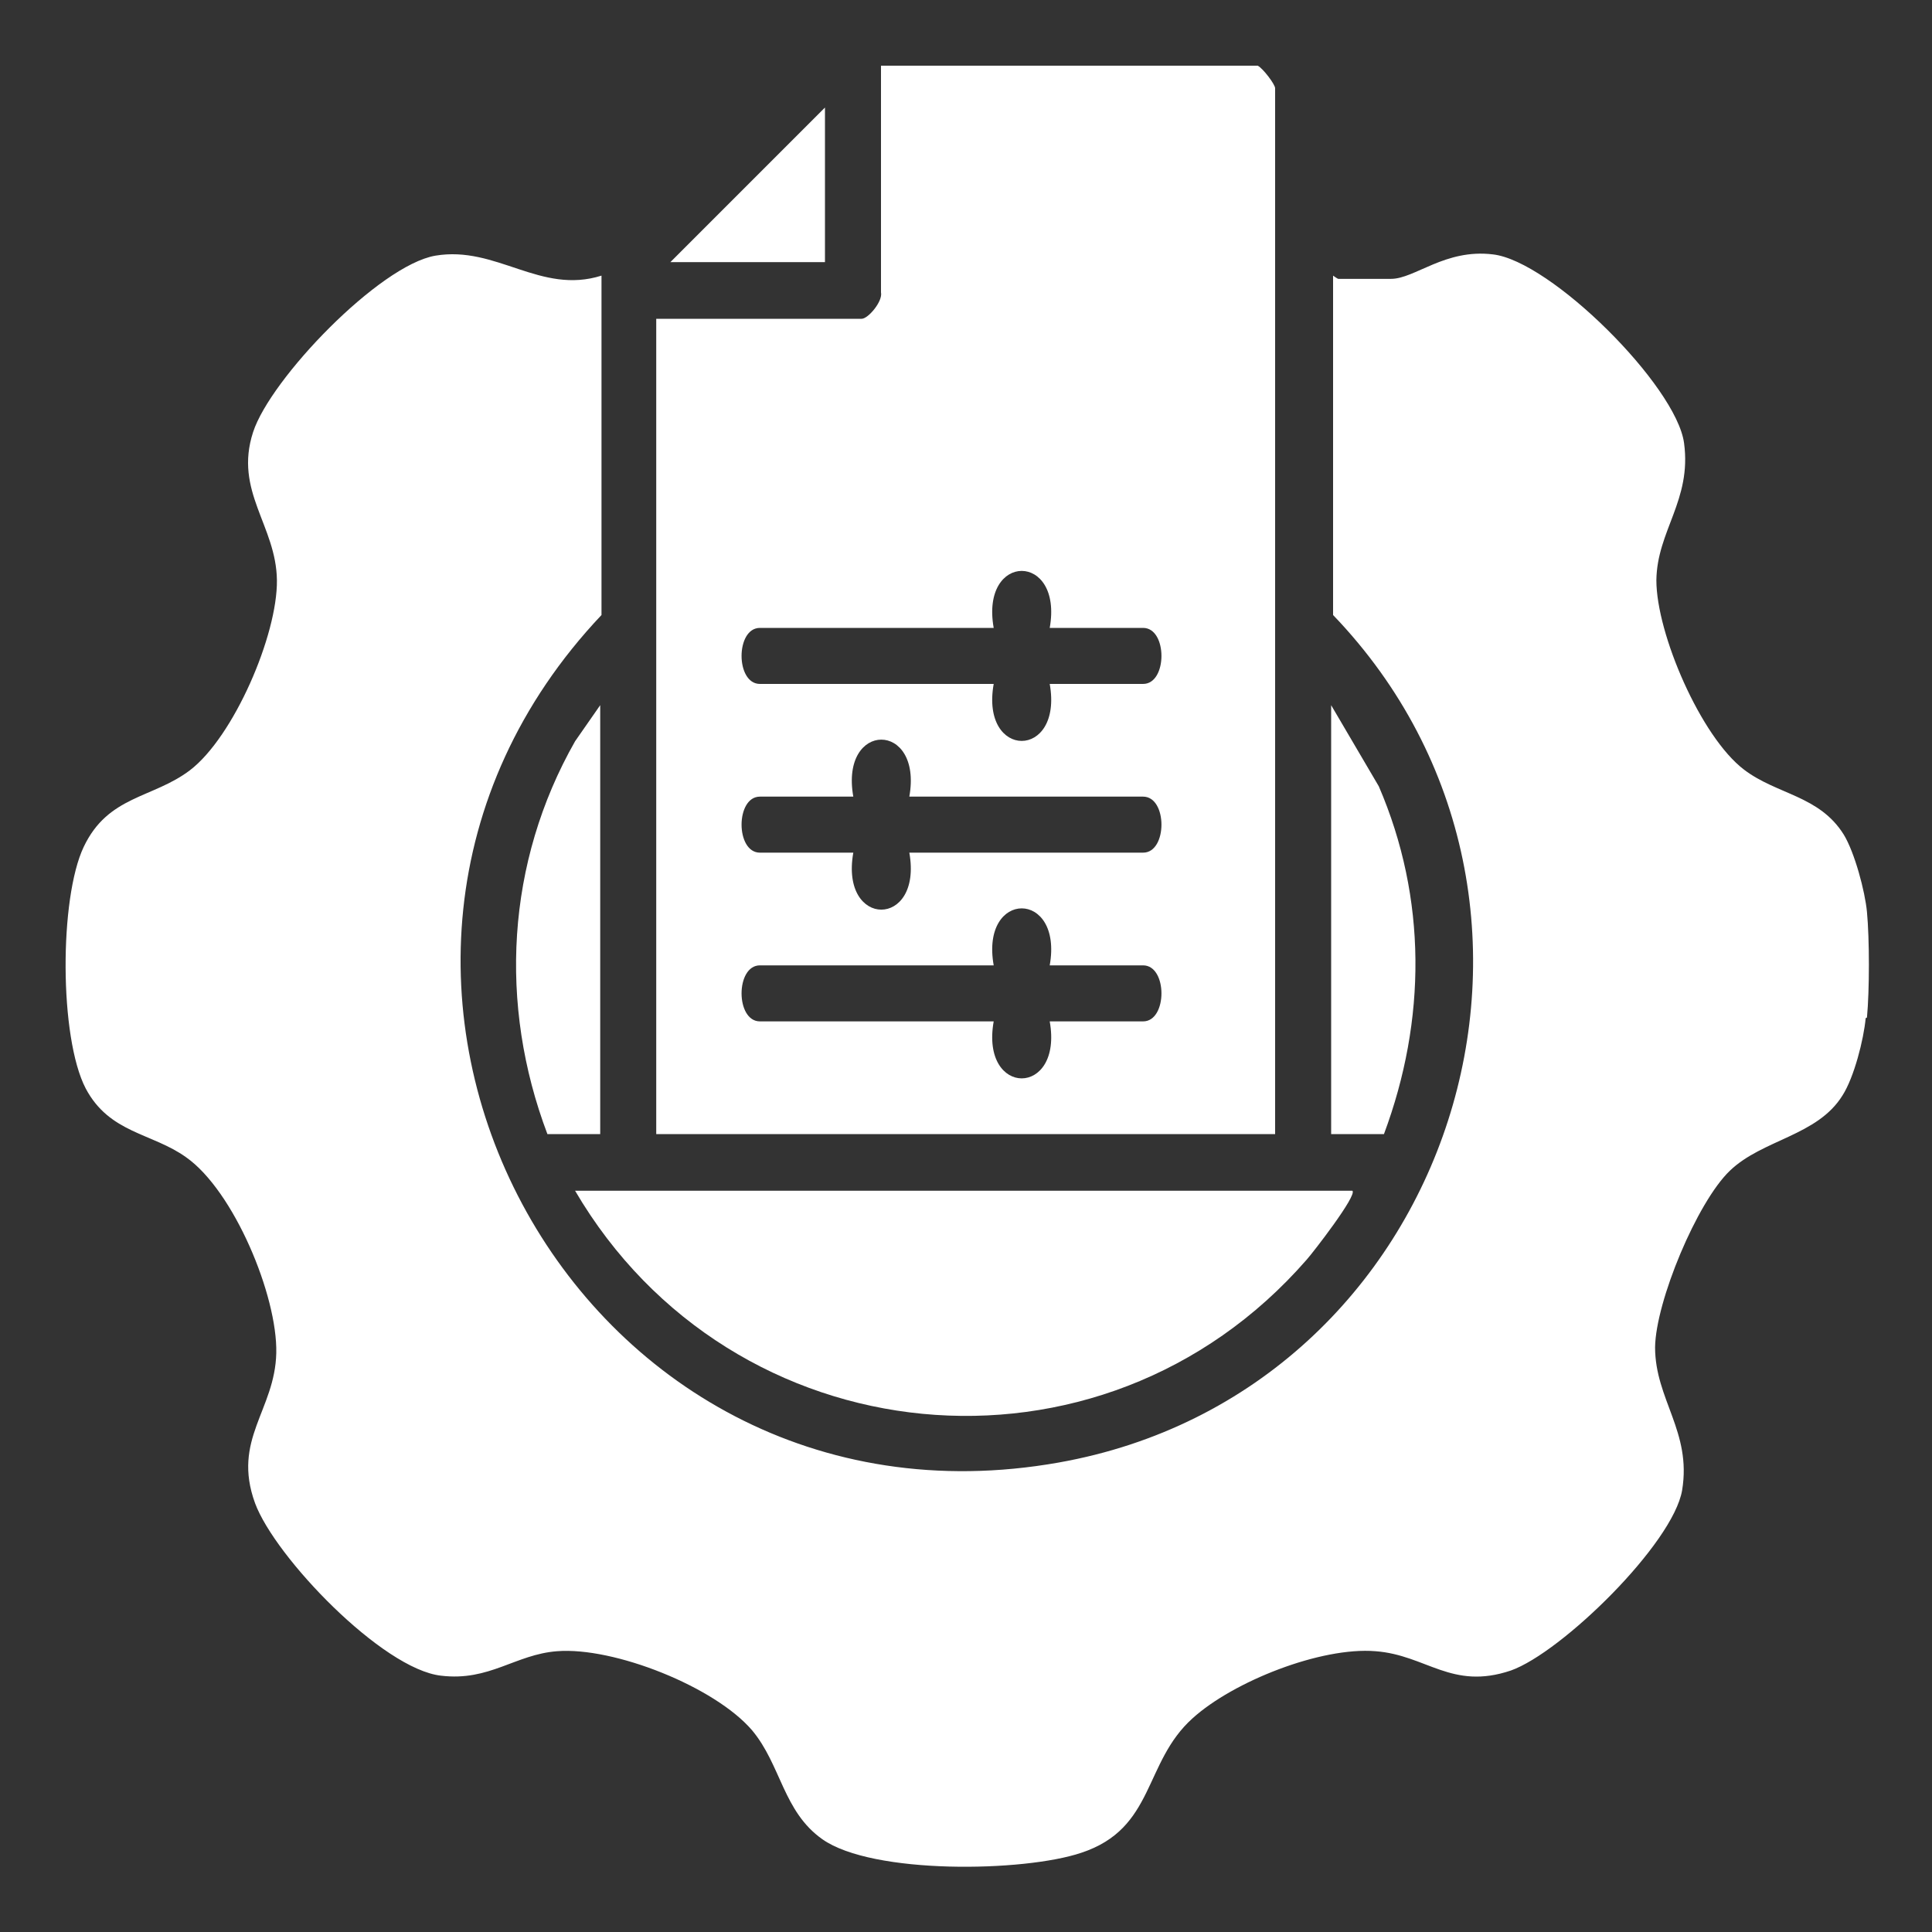 <?xml version="1.0" encoding="UTF-8"?>
<svg id="Layer_1" data-name="Layer 1" xmlns="http://www.w3.org/2000/svg" viewBox="0 0 30 30">
  <rect x="0" y="0" width="30" height="30" fill="#333333" stroke="none"/>
  <defs>
    <style>
      .cls-1 {
        fill: #fff;
      }
    </style>
  </defs>
  <path class="cls-1" d="M28.97,15.81c-.03.33-.18.92-.36,1.2-.39.63-1.24.68-1.75,1.17s-1.15,2.03-1.16,2.74c0,.81.57,1.31.42,2.22-.14.83-1.87,2.52-2.66,2.8-.92.31-1.31-.24-2.1-.3-.85-.07-2.21.47-2.84,1.04-.77.69-.58,1.71-1.73,2.09-.89.3-3.24.34-4.02-.21-.61-.43-.64-1.15-1.09-1.69-.58-.68-2.15-1.3-3.03-1.23-.65.05-1.05.47-1.8.38-.91-.1-2.58-1.84-2.89-2.68-.36-.99.31-1.44.33-2.33s-.66-2.52-1.4-3.04c-.53-.38-1.19-.37-1.56-1.07-.41-.79-.41-2.95-.03-3.75s1.07-.75,1.65-1.19c.68-.52,1.36-2.1,1.35-2.95s-.67-1.38-.37-2.3c.27-.83,1.96-2.59,2.83-2.74.95-.16,1.63.61,2.58.31v5.27c-5.2,5.5-.45,14.5,7.1,13.16,6.14-1.09,8.56-8.68,4.26-13.16v-5.27s.07.05.08.05h.82c.37,0,.84-.47,1.58-.38.9.1,2.85,2.04,2.97,2.93s-.42,1.36-.43,2.13c0,.83.69,2.43,1.36,2.94.51.39,1.17.4,1.55,1.01.17.28.33.88.36,1.2.04.42.04,1.22,0,1.64Z"/>
  <path class="cls-1" d="M19.53,1.02c.08.04.27.29.27.35v16.24h-9.61V4.95h3.19c.1,0,.33-.27.3-.41V1.02s5.84,0,5.84,0ZM16.3,9.75c.21-1.18-1.08-1.18-.87,0h-3.63c-.38,0-.38.87,0,.87h3.63c-.21,1.18,1.08,1.18.87,0h1.45c.38,0,.38-.87,0-.87h-1.45ZM14.12,12.37c.21-1.18-1.08-1.18-.87,0h-1.45c-.38,0-.38.87,0,.87h1.45c-.21,1.18,1.08,1.18.87,0h3.63c.38,0,.38-.87,0-.87h-3.63ZM16.3,14.99c.21-1.18-1.08-1.18-.87,0h-3.63c-.38,0-.38.87,0,.87h3.63c-.21,1.18,1.08,1.18.87,0h1.45c.38,0,.38-.87,0-.87h-1.45Z"/>
  <path class="cls-1" d="M21,18.49c.08.07-.62.97-.71,1.07-3.19,3.66-8.93,3.08-11.36-1.07h12.07Z"/>
  <path class="cls-1" d="M9.32,17.61h-.82c-.76-2.01-.64-4.22.43-6.1l.39-.56v6.66Z"/>
  <path class="cls-1" d="M21.49,17.61h-.82v-6.66l.74,1.26c.75,1.74.74,3.63.08,5.4Z"/>
  <polygon class="cls-1" points="12.81 4.07 10.41 4.07 12.81 1.67 12.81 4.07"/>
</svg>